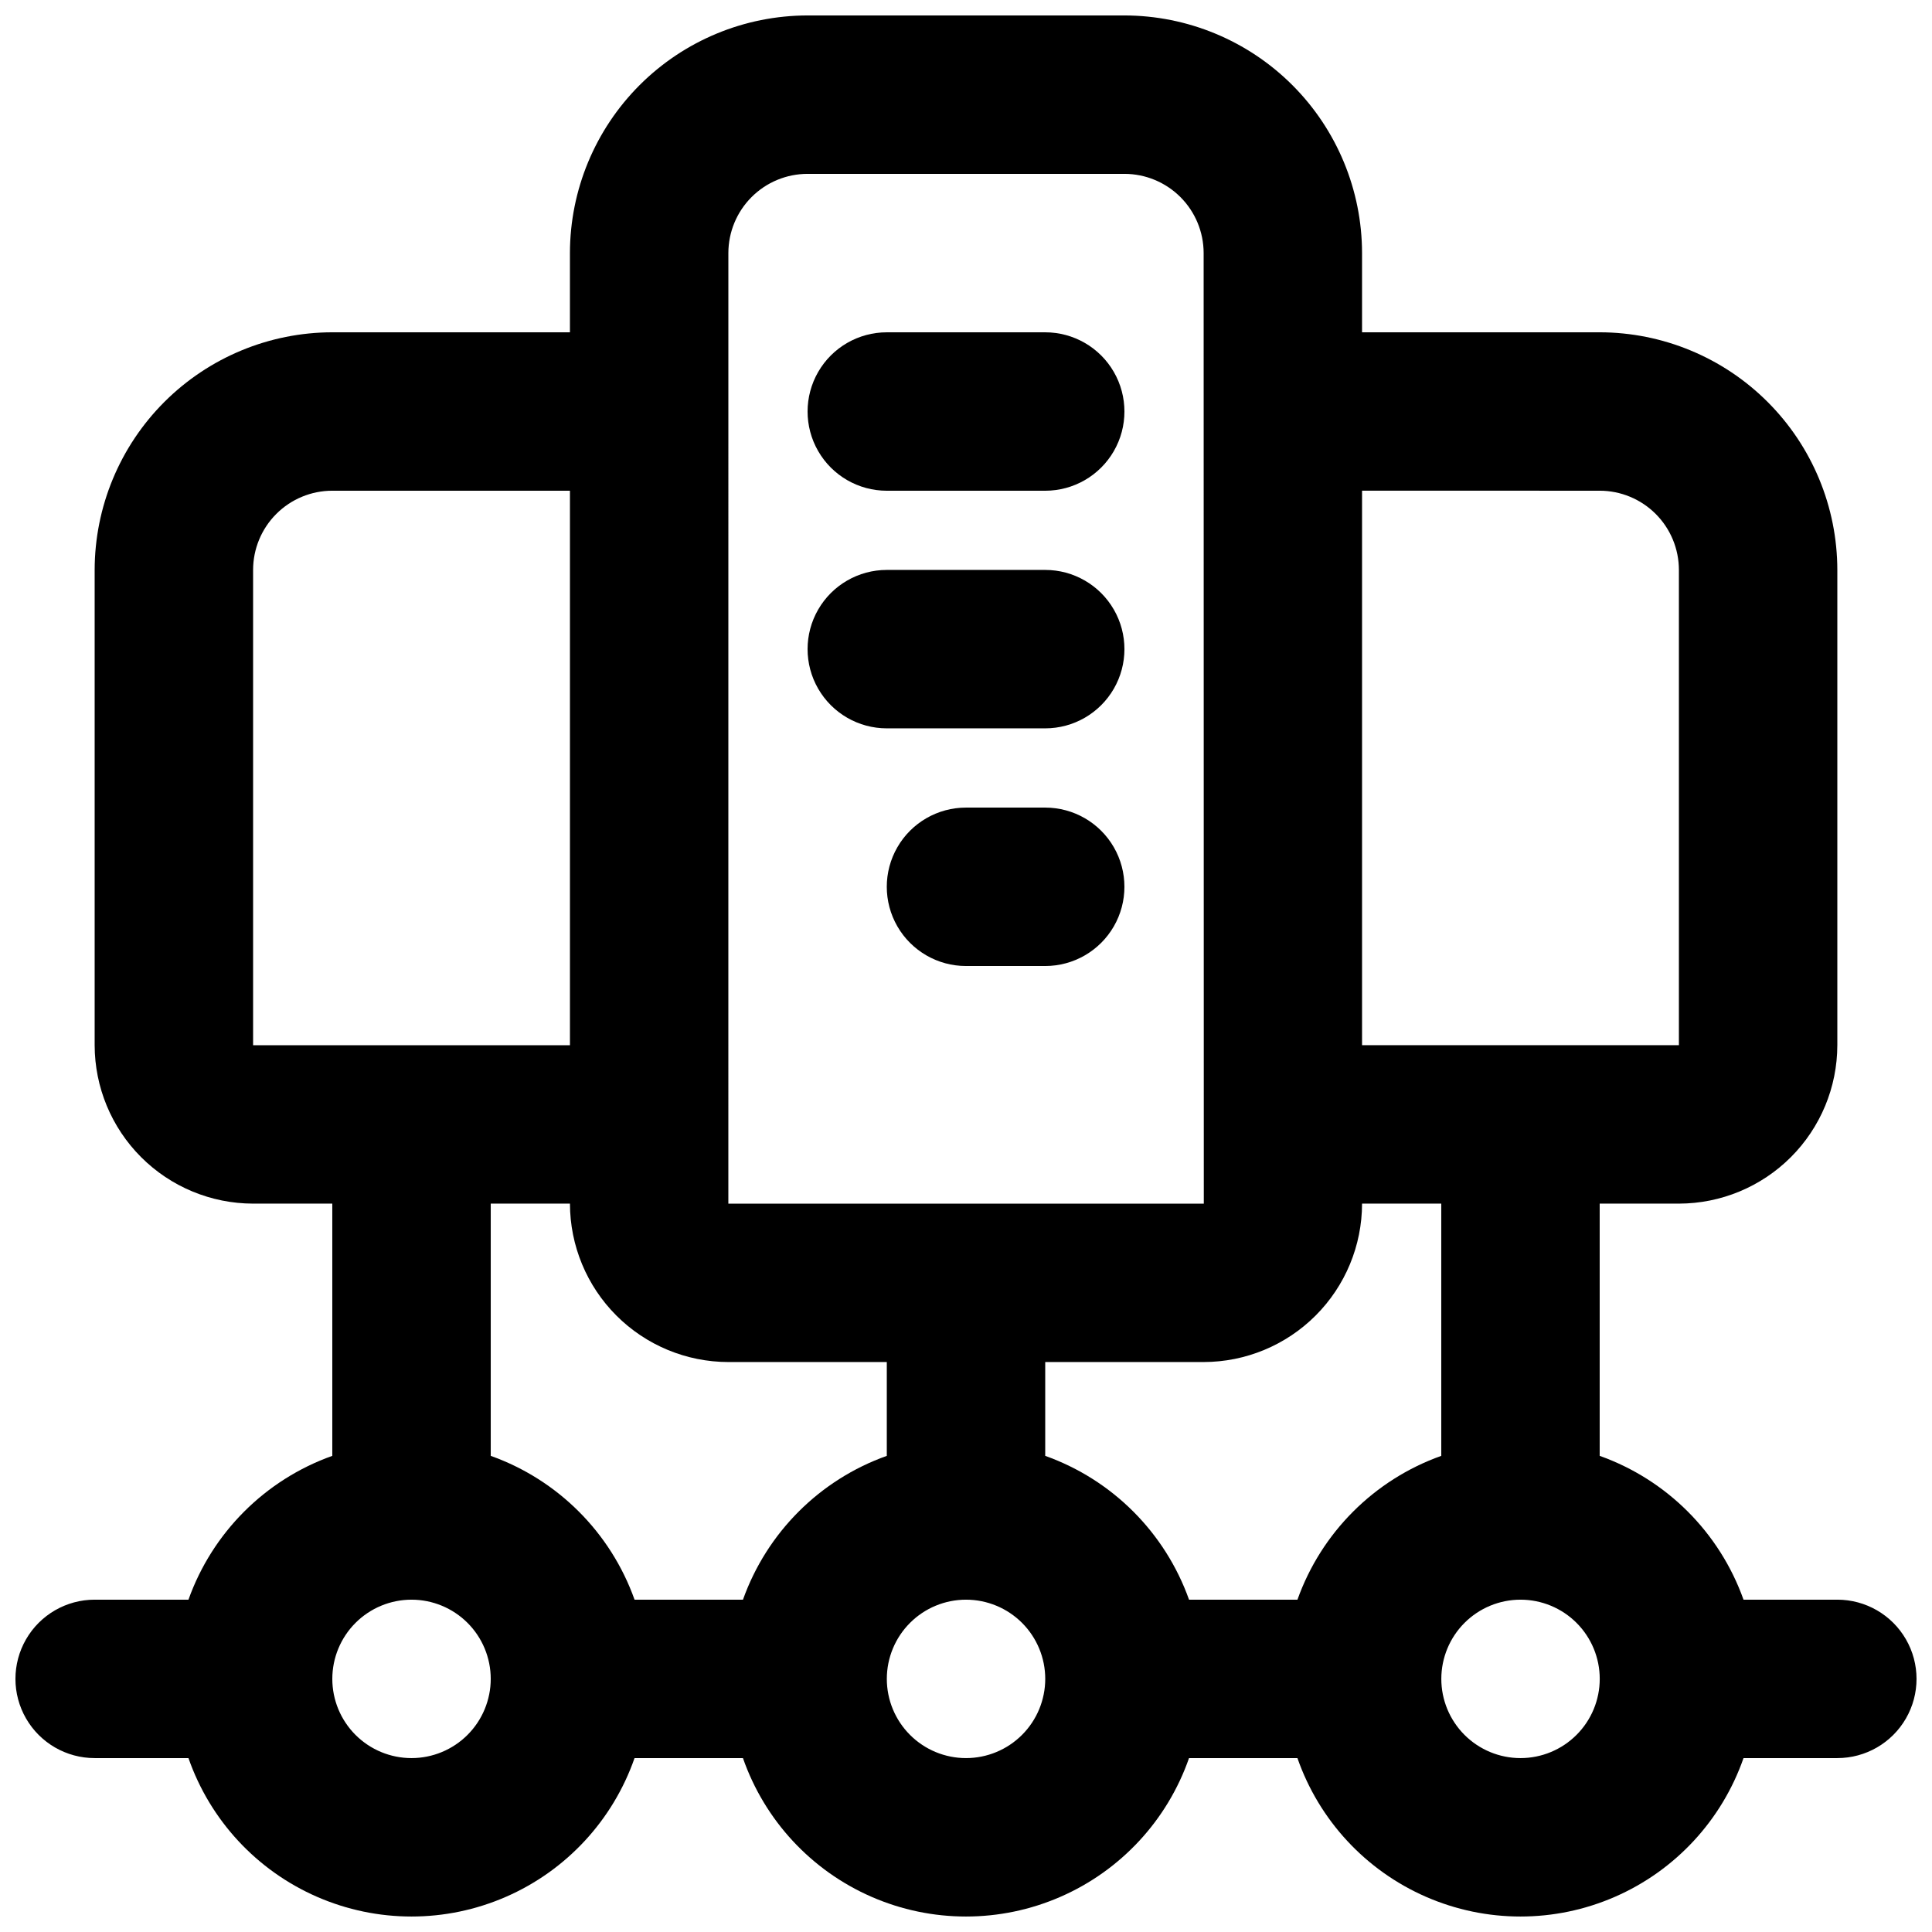 <?xml version="1.0" encoding="UTF-8"?>
<!-- The Best Svg Icon site in the world: iconSvg.co, Visit us! https://iconsvg.co -->
<svg width="800px" height="800px" version="1.1" viewBox="144 144 512 512" xmlns="http://www.w3.org/2000/svg">
 <defs>
  <clipPath id="a">
   <path d="m148.09 148.09h503.81v503.81h-503.81z"/>
  </clipPath>
 </defs>
 <path d="m379.01 274.05h41.984c7.5 0 14.43-4 18.18-10.496 3.75-6.496 3.75-14.496 0-20.992s-10.68-10.496-18.18-10.496h-41.984c-7.5 0-14.43 4-18.18 10.496s-3.75 14.496 0 20.992c3.75 6.496 10.68 10.496 18.18 10.496z"/>
 <path d="m379.01 337.02h41.984c7.5 0 14.43-4.004 18.18-10.496 3.75-6.496 3.75-14.5 0-20.992-3.75-6.496-10.68-10.496-18.18-10.496h-41.984c-7.5 0-14.43 4-18.18 10.496-3.75 6.492-3.75 14.496 0 20.992 3.75 6.492 10.68 10.496 18.18 10.496z"/>
 <path d="m420.99 358.02h-20.992c-7.5 0-14.43 4-18.18 10.496-3.75 6.492-3.75 14.496 0 20.992 3.75 6.492 10.68 10.496 18.18 10.496h20.992c7.5 0 14.43-4.004 18.18-10.496 3.75-6.496 3.75-14.5 0-20.992-3.75-6.496-10.68-10.496-18.18-10.496z"/>
 <g clip-path="url(#a)">
  <path d="m630.91 567.93h-24.859c-6.34-17.781-20.332-31.777-38.117-38.113v-66.844h20.992c11.133-0.016 21.801-4.445 29.672-12.316s12.297-18.539 12.312-29.668v-125.95c-0.016-16.699-6.656-32.707-18.465-44.512-11.805-11.805-27.812-18.445-44.512-18.465h-62.977v-20.992c-0.016-16.695-6.656-32.703-18.465-44.512-11.805-11.805-27.812-18.445-44.508-18.465h-83.969c-16.699 0.02-32.707 6.66-44.512 18.465-11.805 11.809-18.449 27.816-18.465 44.512v20.992h-62.977c-16.695 0.02-32.703 6.66-44.512 18.465-11.805 11.805-18.445 27.812-18.465 44.512v125.95c0.016 11.129 4.441 21.797 12.312 29.668 7.871 7.871 18.543 12.301 29.672 12.316h20.992v66.844c-17.785 6.336-31.777 20.332-38.117 38.113h-24.859c-7.5 0-14.43 4.004-18.18 10.496-3.75 6.496-3.75 14.5 0 20.992 3.75 6.496 10.68 10.496 18.18 10.496h24.859c5.742 16.461 18.082 29.781 34.055 36.754 15.977 6.977 34.133 6.977 50.105 0 15.977-6.973 28.316-20.293 34.055-36.754h28.73c5.738 16.461 18.082 29.781 34.055 36.754 15.973 6.977 34.133 6.977 50.105 0 15.973-6.973 28.316-20.293 34.055-36.754h28.73c5.738 16.461 18.082 29.781 34.055 36.754 15.973 6.977 34.133 6.977 50.105 0 15.973-6.973 28.316-20.293 34.055-36.754h24.859c7.5 0 14.43-4 18.18-10.496 3.75-6.492 3.75-14.496 0-20.992-3.75-6.492-10.68-10.496-18.18-10.496zm-104.96-38.117v0.004c-17.781 6.336-31.773 20.332-38.113 38.113h-28.73c-6.34-17.781-20.332-31.777-38.113-38.113v-24.863h41.984c11.129-0.012 21.797-4.441 29.668-12.312 7.871-7.871 12.301-18.539 12.312-29.668h20.992zm41.984-255.77c5.566 0.004 10.906 2.215 14.84 6.152 3.938 3.934 6.148 9.273 6.152 14.84v125.95h-83.969v-146.95zm-230.91-62.977c0.004-5.566 2.215-10.902 6.152-14.84 3.934-3.938 9.273-6.148 14.84-6.152h83.969c5.566 0.004 10.902 2.215 14.84 6.152 3.934 3.938 6.148 9.273 6.152 14.84l0.043 251.91h-126zm-125.95 83.969c0.004-5.566 2.215-10.906 6.152-14.84 3.934-3.938 9.273-6.148 14.84-6.152h62.977v146.95h-83.969zm83.969 167.94c0.016 11.129 4.441 21.797 12.312 29.668 7.871 7.871 18.539 12.301 29.672 12.312h41.984v24.863c-17.785 6.336-31.777 20.332-38.117 38.113h-28.73c-6.336-17.781-20.332-31.777-38.113-38.113v-66.844zm-41.984 146.94c-5.566 0-10.906-2.211-14.844-6.148s-6.148-9.273-6.148-14.844c0-5.566 2.211-10.906 6.148-14.844 3.938-3.934 9.277-6.148 14.844-6.148 5.566 0 10.906 2.215 14.844 6.148 3.938 3.938 6.148 9.277 6.148 14.844-0.004 5.566-2.219 10.906-6.152 14.84-3.938 3.938-9.273 6.148-14.84 6.152zm146.95 0c-5.57 0-10.91-2.211-14.844-6.148-3.938-3.938-6.148-9.273-6.148-14.844 0-5.566 2.211-10.906 6.148-14.844 3.934-3.934 9.273-6.148 14.844-6.148 5.566 0 10.906 2.215 14.844 6.148 3.934 3.938 6.148 9.277 6.148 14.844-0.004 5.566-2.219 10.906-6.152 14.84-3.938 3.938-9.273 6.148-14.84 6.152zm146.95 0h-0.004c-5.566 0-10.906-2.211-14.844-6.148-3.934-3.938-6.148-9.273-6.148-14.844 0-5.566 2.215-10.906 6.148-14.844 3.938-3.934 9.277-6.148 14.844-6.148 5.57 0 10.91 2.215 14.844 6.148 3.938 3.938 6.148 9.277 6.148 14.844 0 5.566-2.215 10.906-6.152 14.84-3.934 3.938-9.273 6.148-14.84 6.152z"/>
 </g>
</svg>
